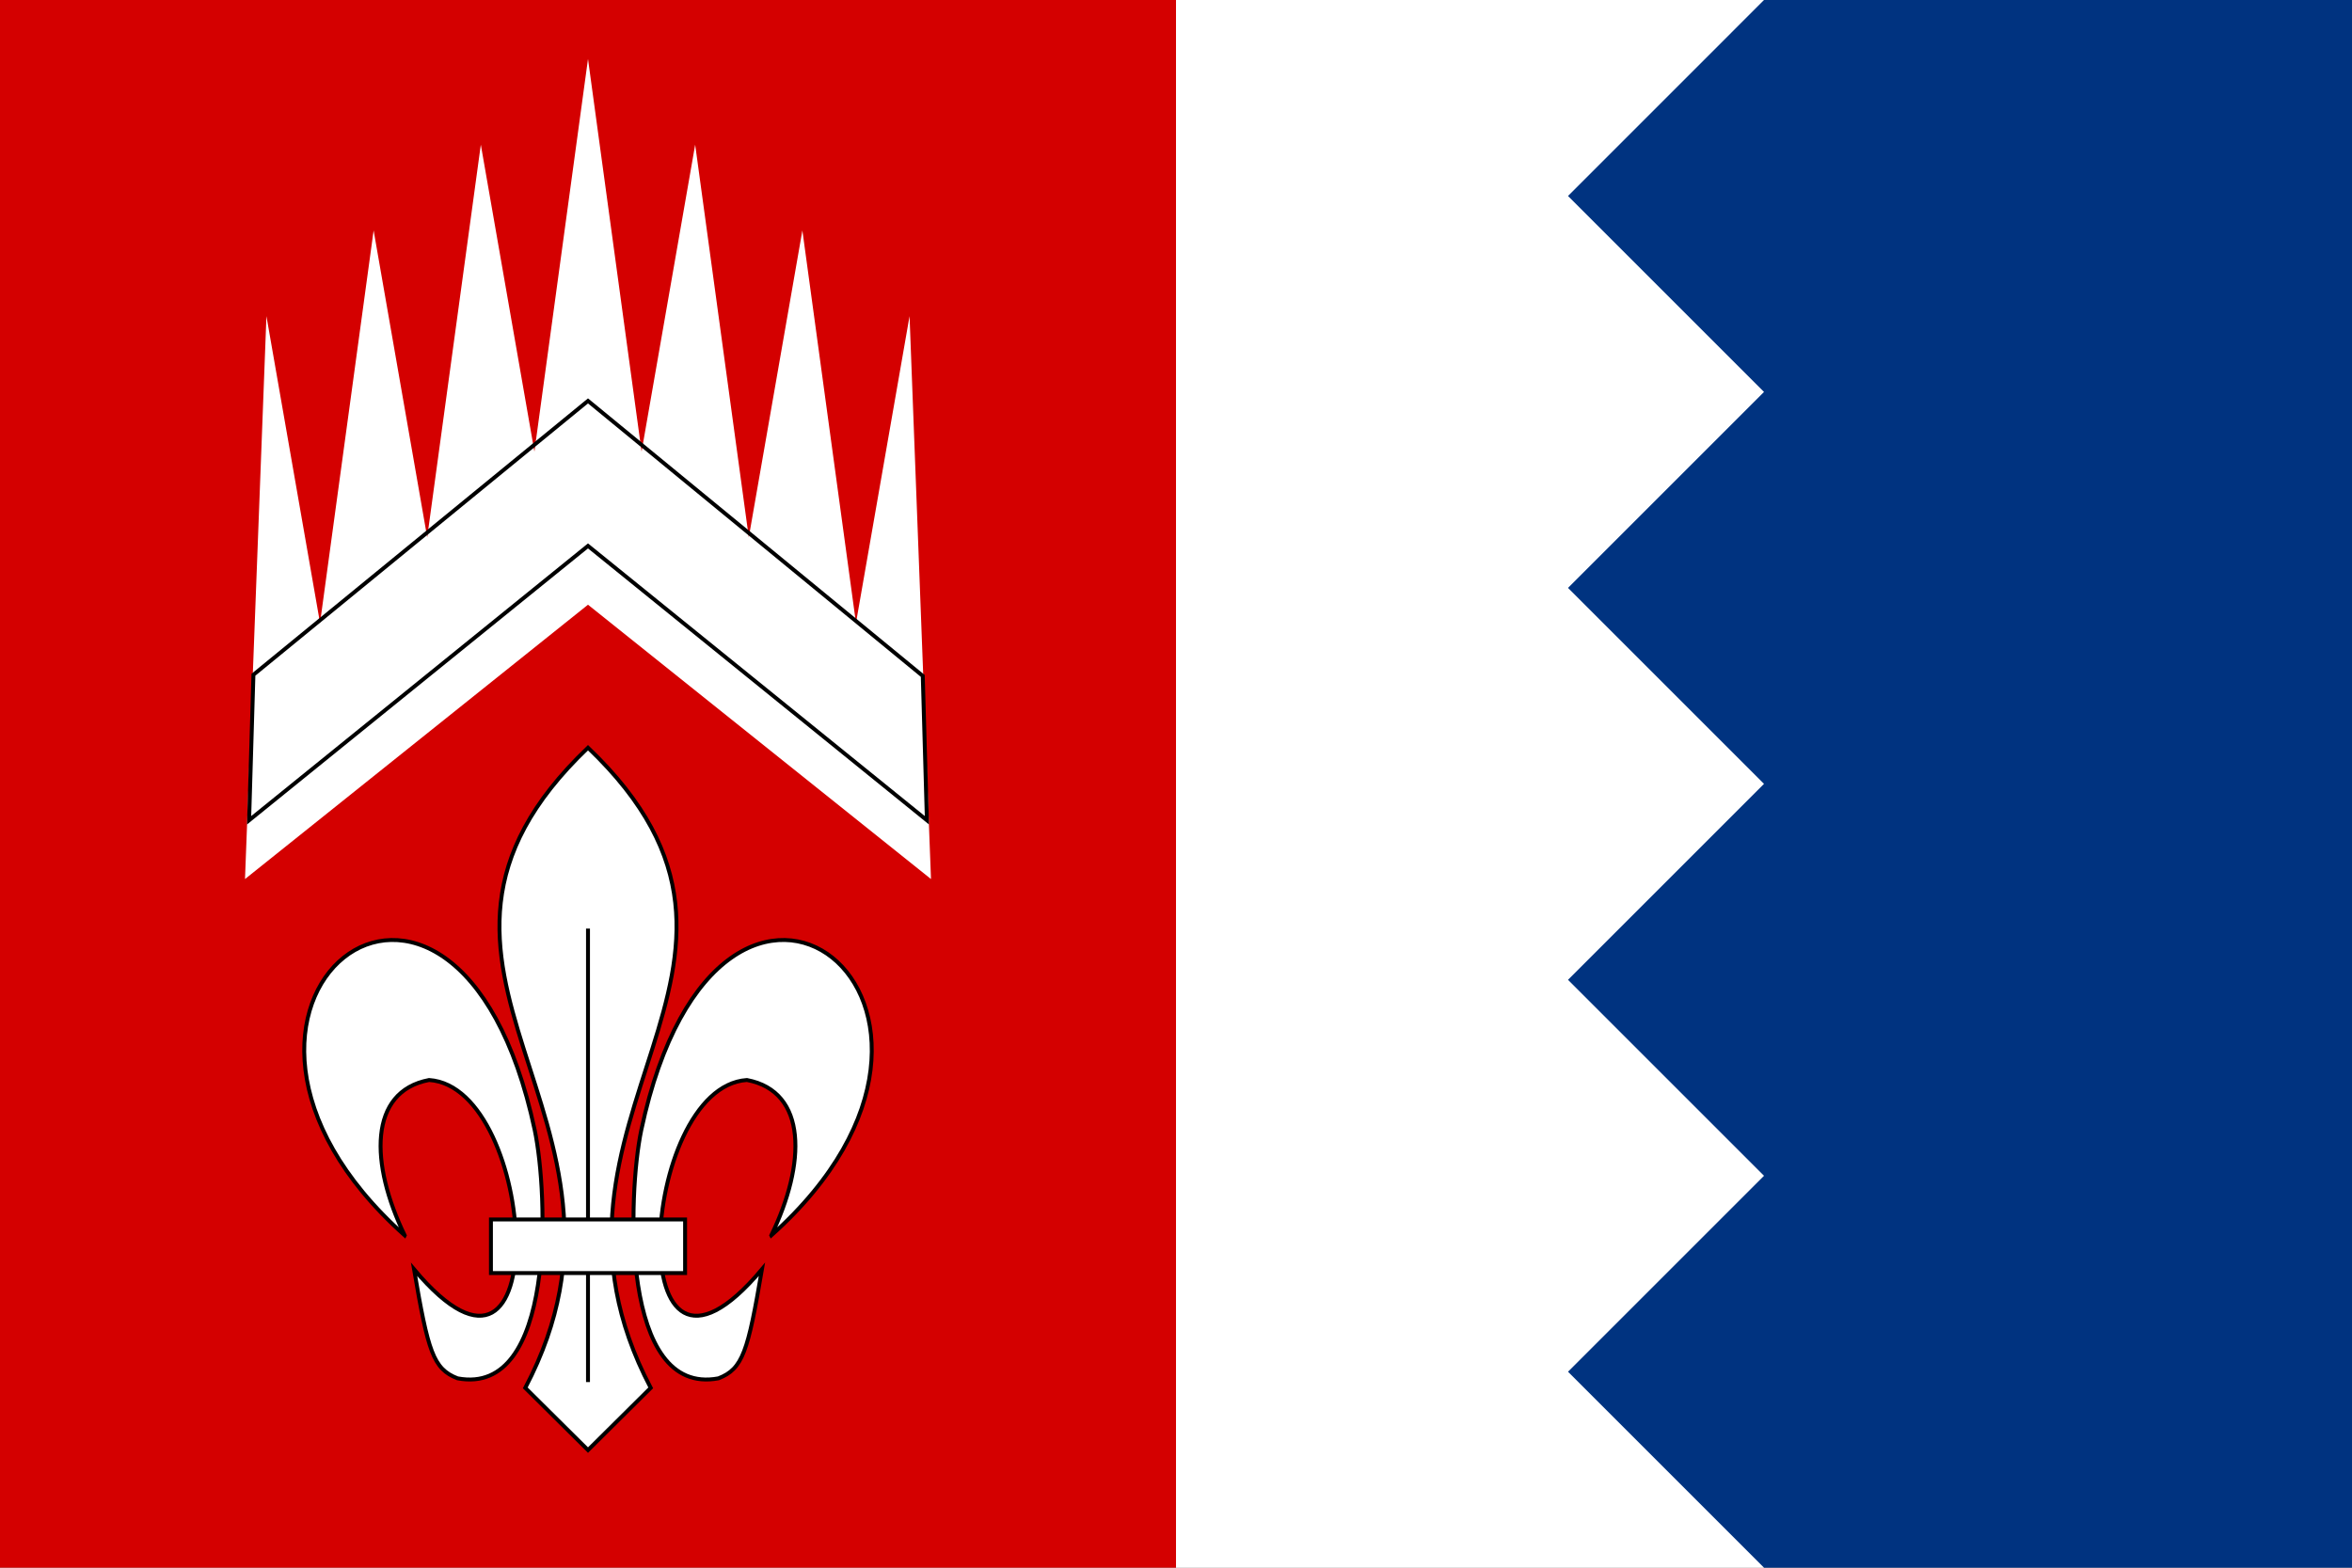 <svg xmlns="http://www.w3.org/2000/svg" height="400" width="600" xmlns:xlink="http://www.w3.org/1999/xlink"><rect width="100%" height="100%" fill="#808080" stroke="none"/><path fill="#d40000" d="M0 0h300v400H0z"/><path fill="#FFF" d="M300 0h150v400H300z"/><path fill="#003380" d="M450 0h150v400H450l-50-50 50-50-50-50 50-50-50-50 50-50-50-50z"/><path fill="#FFF" d="M150 190.78c-58.977 56.311 20.501 93.941-16 163.34l16 15.875 16-15.875c-36.5-69.4 42.98-107.03-16-163.34z" stroke="#000"/><path id="a" stroke="#000" fill="#FFF" d="M103.24 315.21c-65.593-58.606 13.035-121.42 33.171-26.843 3.424 16.362 5.292 68.044-19.687 63.32-6.246-2.425-7.518-6.834-11.101-27.819 36.488 43.472 31.541-46.458 3.838-48.304-15.513 2.952-15.066 21.429-6.22 39.645z"/><path d="M150 352.64V236.93" stroke="#000"/><use xlink:href="#a" transform="matrix(-1 0 0 1 300 0)"/><path d="M125.24 311.15v13.675h49.526V311.15H125.24z" stroke="#000" fill="#FFF"/><path fill="#FFF" d="m67.969 80.67 13.672 78.3L95.312 58.795 108.98 137.1l13.68-100.18 13.67 78.3L150 15.045l13.67 100.175 13.67-78.3 13.68 100.18 13.67-78.305 13.67 100.175 13.67-78.3 5.47 143.62-87.5-70-87.5 70z"/><path d="M64.65 172.16 150 102.29l85.4 70.17 1.05 36.83-86.45-70-86.45 70z" stroke="#000" fill="none"/></svg>
